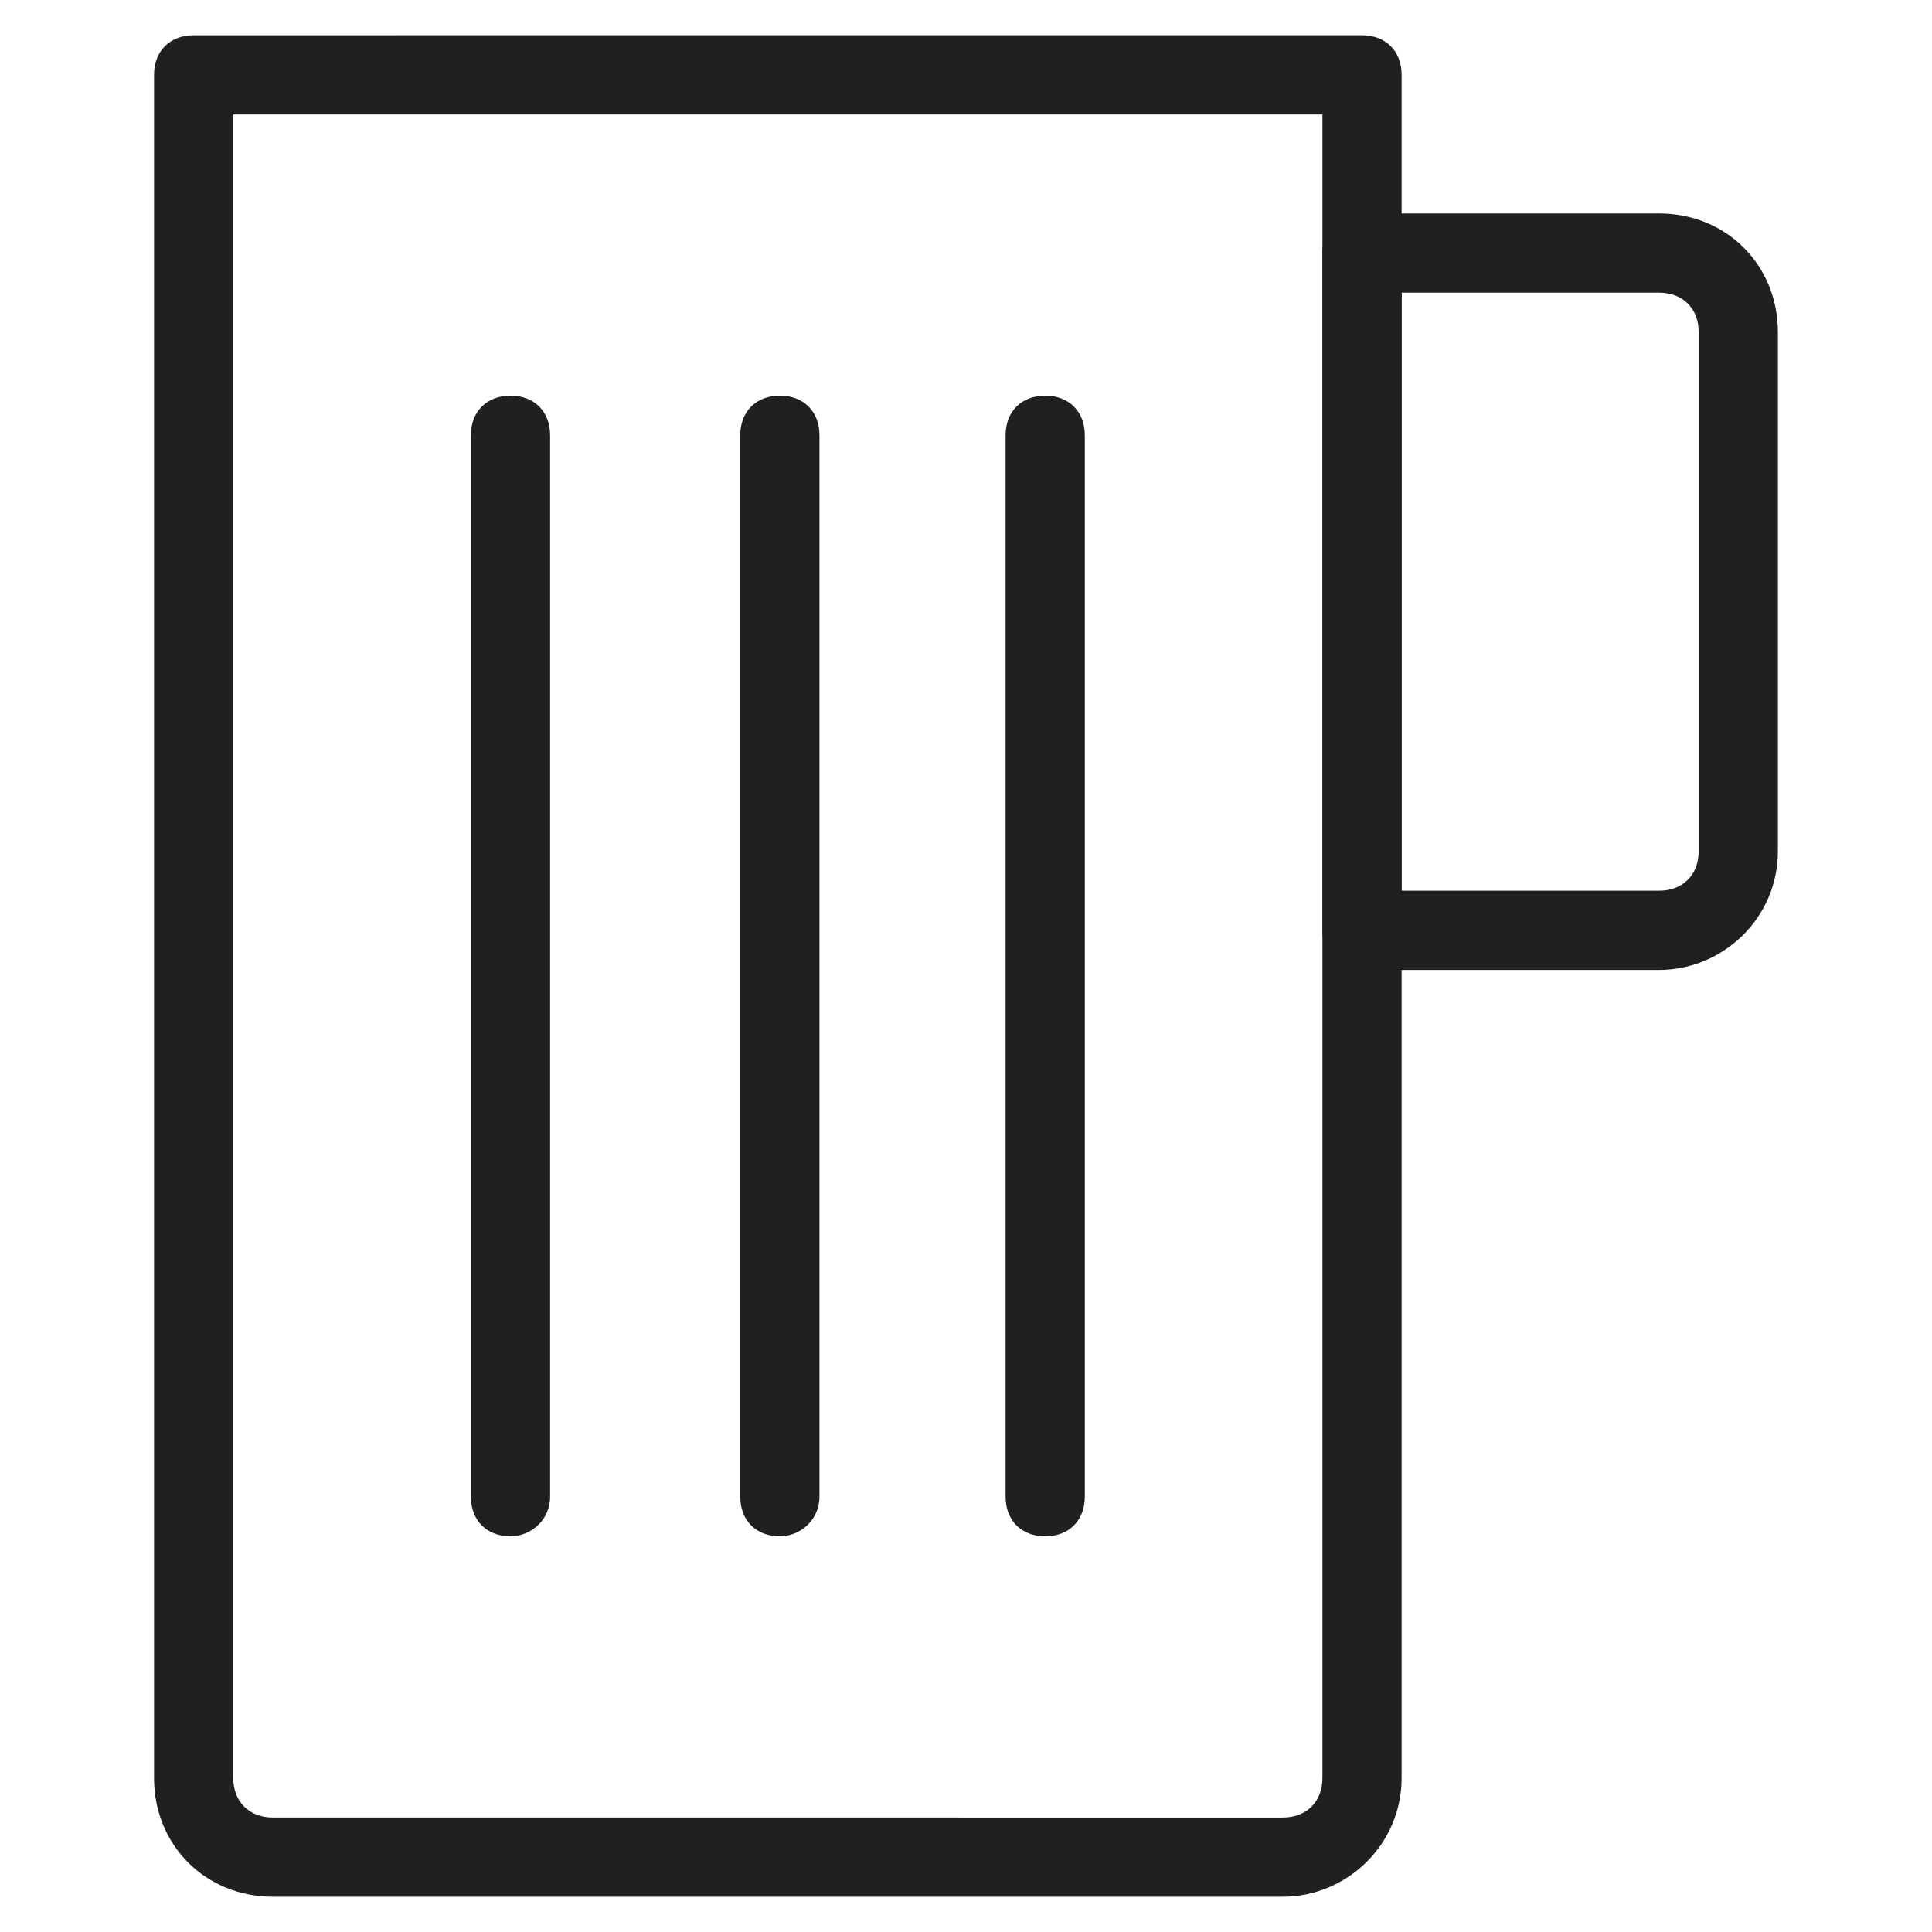 <?xml version="1.0" encoding="UTF-8"?>
<!-- Uploaded to: ICON Repo, www.svgrepo.com, Generator: ICON Repo Mixer Tools -->
<svg width="800px" height="800px" version="1.1" viewBox="144 144 512 512" xmlns="http://www.w3.org/2000/svg">
 <g fill="#221f20">
  <path d="m483.96 646.66h-267.65c-17.844 0-31.488-13.645-31.488-31.488v-451.33c0-6.297 4.199-10.496 10.496-10.496l309.63-0.004c6.297 0 10.496 4.199 10.496 10.496v451.33c0 17.848-14.691 31.492-31.488 31.492zm-278.14-472.32v440.83c0 6.297 4.199 10.496 10.496 10.496l267.65 0.004c6.297 0 10.496-4.199 10.496-10.496v-440.83z"/>
  <path d="m583.68 401.05h-78.723c-6.297 0-10.496-4.199-10.496-10.496v-179.48c0-6.297 4.199-10.496 10.496-10.496h78.719c17.844 0 31.488 13.645 31.488 31.488v137.5c0.004 17.844-14.691 31.488-31.484 31.488zm-68.227-20.992h68.223c6.297 0 10.496-4.199 10.496-10.496l0.004-137.5c0-6.297-4.199-10.496-10.496-10.496h-68.227z"/>
  <path d="m279.29 551.14c-6.297 0-10.496-4.199-10.496-10.496v-281.29c0-6.297 4.199-10.496 10.496-10.496s10.496 4.199 10.496 10.496v281.29c0 6.297-5.246 10.496-10.496 10.496z"/>
  <path d="m350.67 551.14c-6.297 0-10.496-4.199-10.496-10.496v-281.29c0-6.297 4.199-10.496 10.496-10.496s10.496 4.199 10.496 10.496v281.29c0 6.297-5.25 10.496-10.496 10.496z"/>
  <path d="m420.99 551.14c-6.297 0-10.496-4.199-10.496-10.496v-281.29c0-6.297 4.199-10.496 10.496-10.496 6.297 0 10.496 4.199 10.496 10.496v281.29c0 6.297-4.199 10.496-10.496 10.496z"/>
 </g>
</svg>